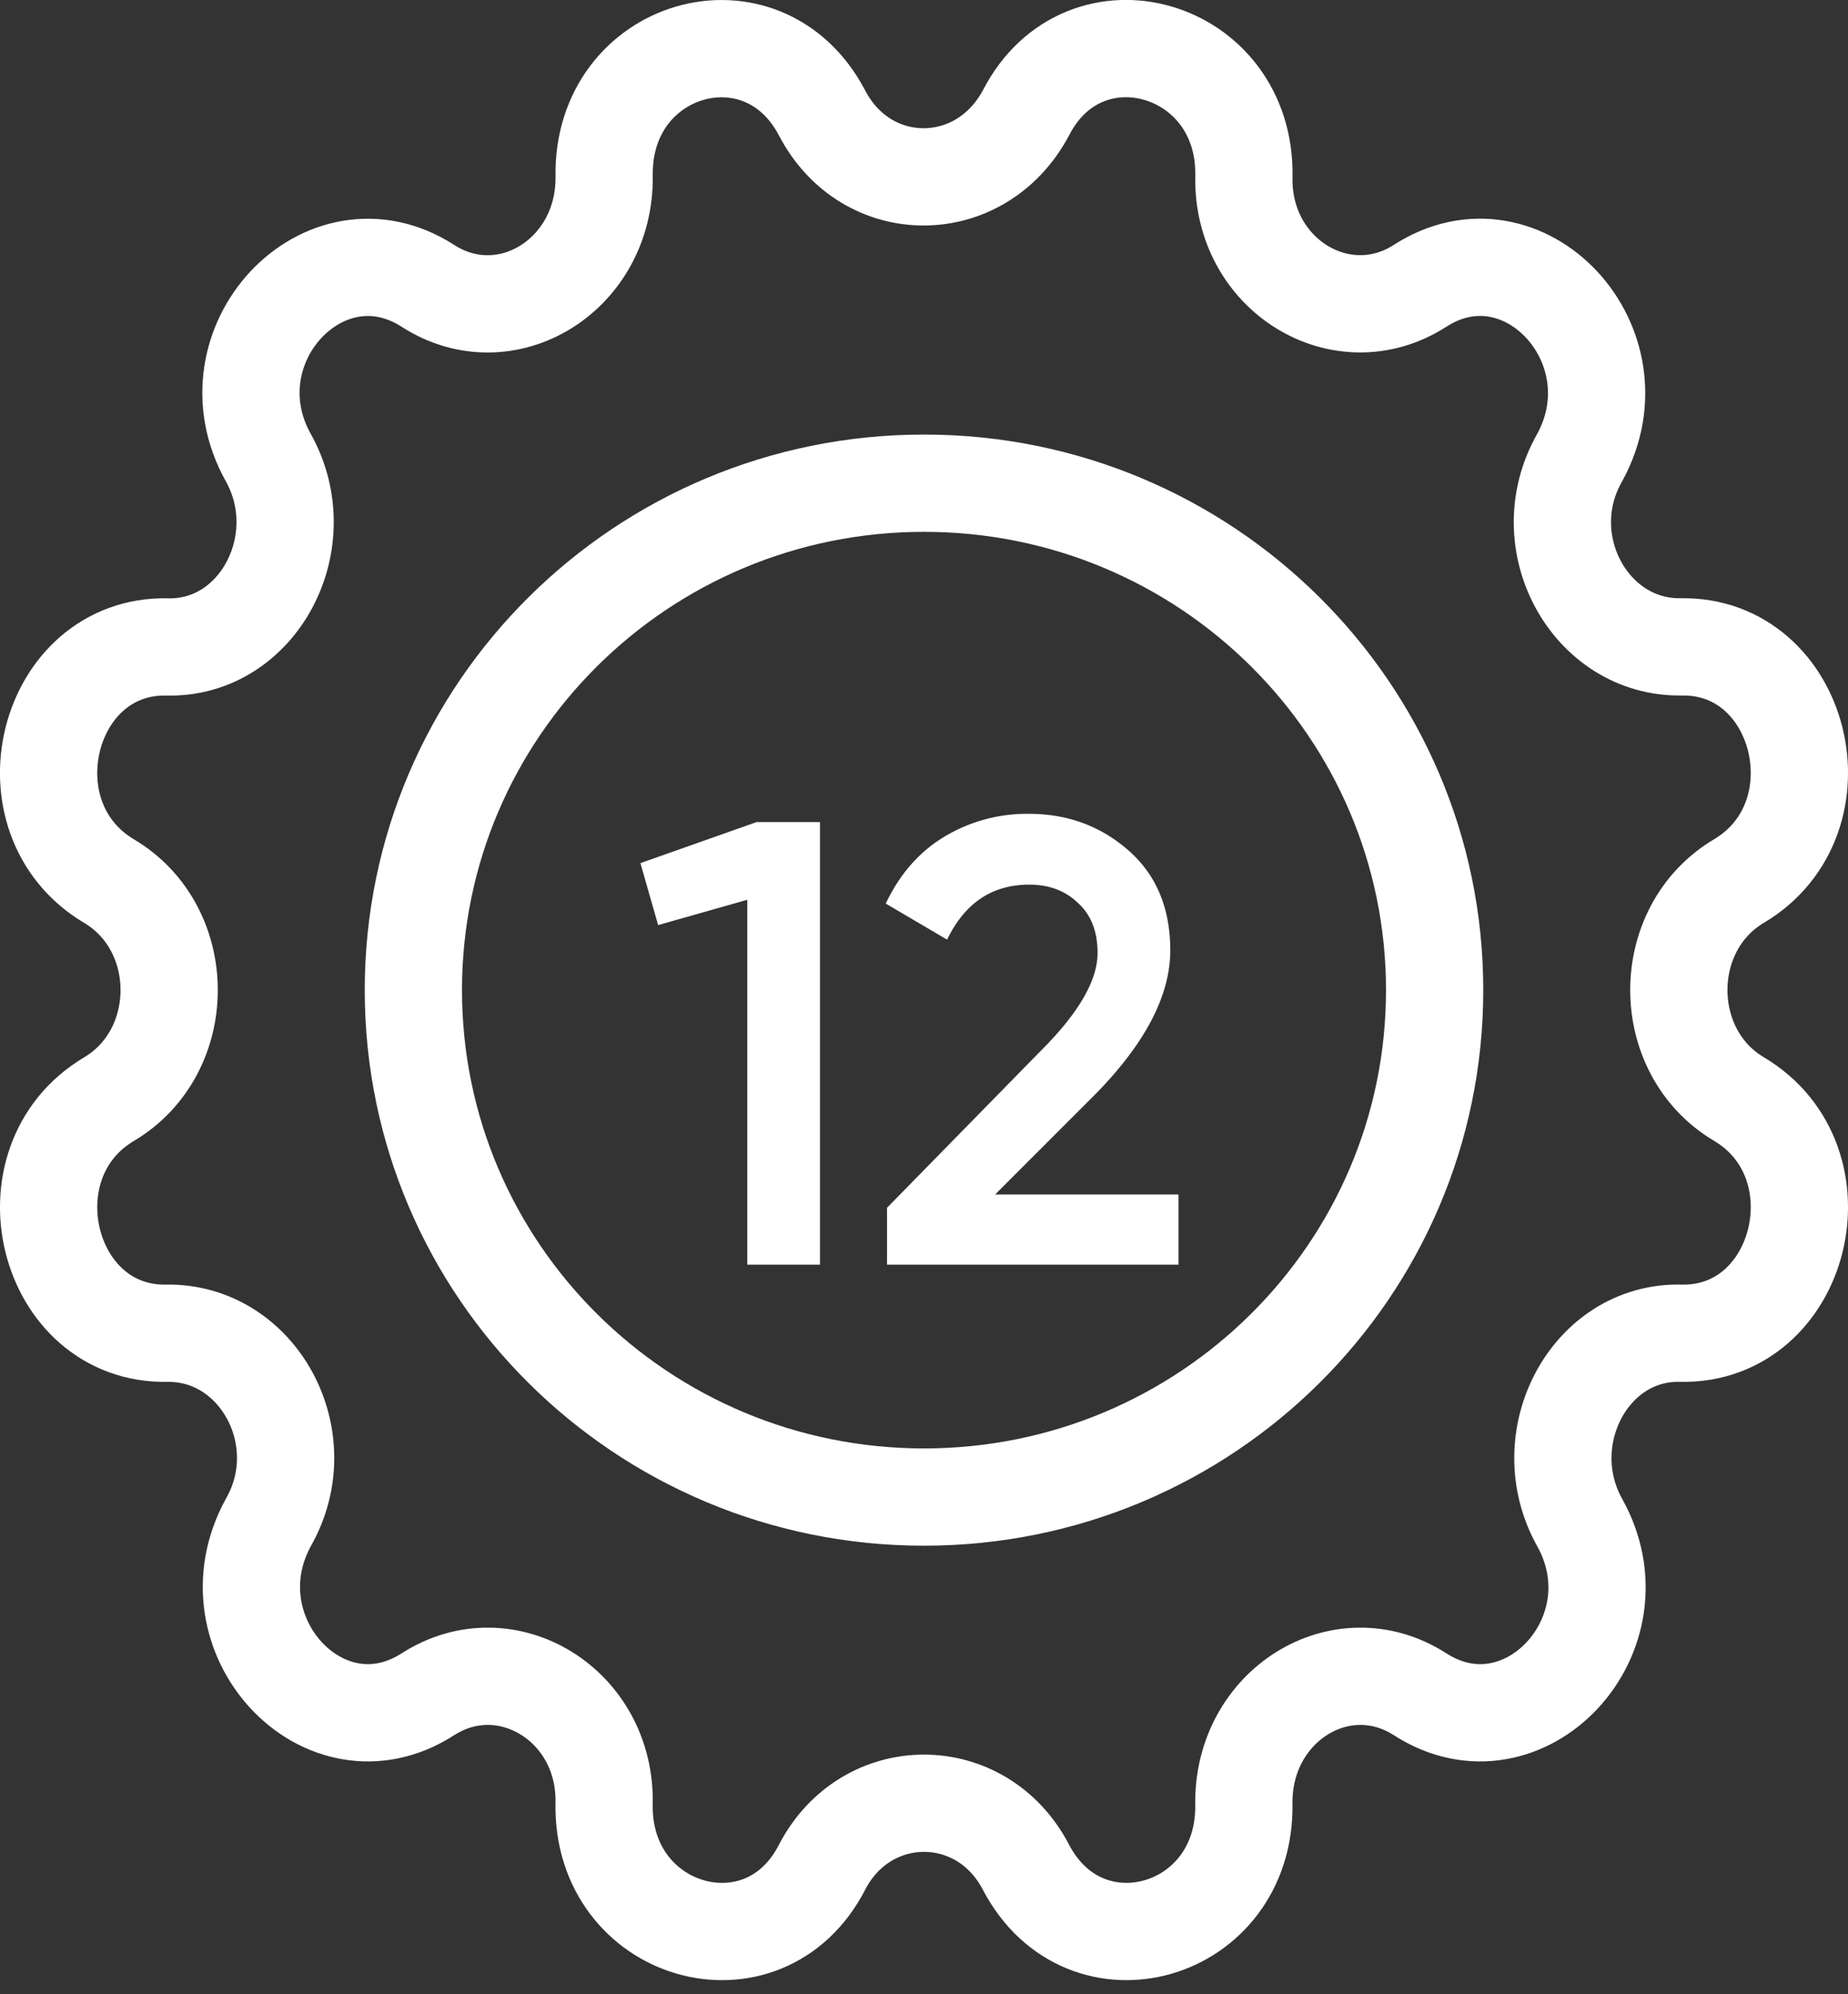 <svg width="38" height="41" viewBox="0 0 38 41" fill="none" xmlns="http://www.w3.org/2000/svg"><rect x="0" y="0" width="38" height="41" fill="#333333" stroke="none"/><path d="M19 30.778c-5.8 0-10.5-4.666-10.5-10.422S13.2 9.934 19 9.934 29.5 14.6 29.5 20.356 24.799 30.778 19 30.778" stroke="#fff" stroke-width="2" stroke-miterlimit="10" stroke-linecap="round" stroke-linejoin="round"/><path d="M16.903 2.321c-1.222-2.33-4.529-1.378-4.48 1.304.023 2.03-2.013 3.283-3.619 2.255-2.133-1.378-4.577 1.23-3.283 3.535.959 1.729-.215 3.935-2.084 3.885-2.493-.05-3.38 3.509-1.199 4.812 1.654.977 1.654 3.509 0 4.487C.058 23.902.944 27.46 3.437 27.41c1.869-.025 3.067 2.156 2.084 3.885-1.27 2.306 1.15 4.913 3.283 3.534 1.606-1.027 3.666.226 3.618 2.256-.048 2.682 3.283 3.635 4.481 1.304.91-1.755 3.283-1.755 4.194 0 1.222 2.33 4.529 1.378 4.48-1.304-.023-2.03 2.013-3.283 3.619-2.256 2.132 1.379 4.577-1.228 3.283-3.534-.959-1.73.215-3.935 2.084-3.885 2.492.05 3.38-3.51 1.199-4.812-1.654-.978-1.654-3.51 0-4.487 2.18-1.303 1.294-4.862-1.199-4.812-1.869.025-3.067-2.156-2.084-3.885 1.27-2.306-1.15-4.913-3.283-3.535-1.606 1.028-3.666-.225-3.618-2.255.048-2.682-3.283-3.635-4.481-1.304-.935 1.755-3.283 1.755-4.194 0" stroke="#fff" stroke-width="2" stroke-miterlimit="10" stroke-linecap="round" stroke-linejoin="round"/><path d="M15.561 16.9h1.3V26h-1.495v-7.501l-1.833.52-.364-1.274zM18.24 26v-1.17l3.172-3.237q1.157-1.157 1.157-2.002 0-.663-.403-1.027-.39-.377-1.001-.377-1.144 0-1.69 1.131l-1.261-.741q.429-.91 1.209-1.378a3.3 3.3 0 0 1 1.729-.468q1.196 0 2.054.754t.858 2.054q0 1.39-1.547 2.964l-2.054 2.054h3.77V26z" fill="#fff"/></svg>